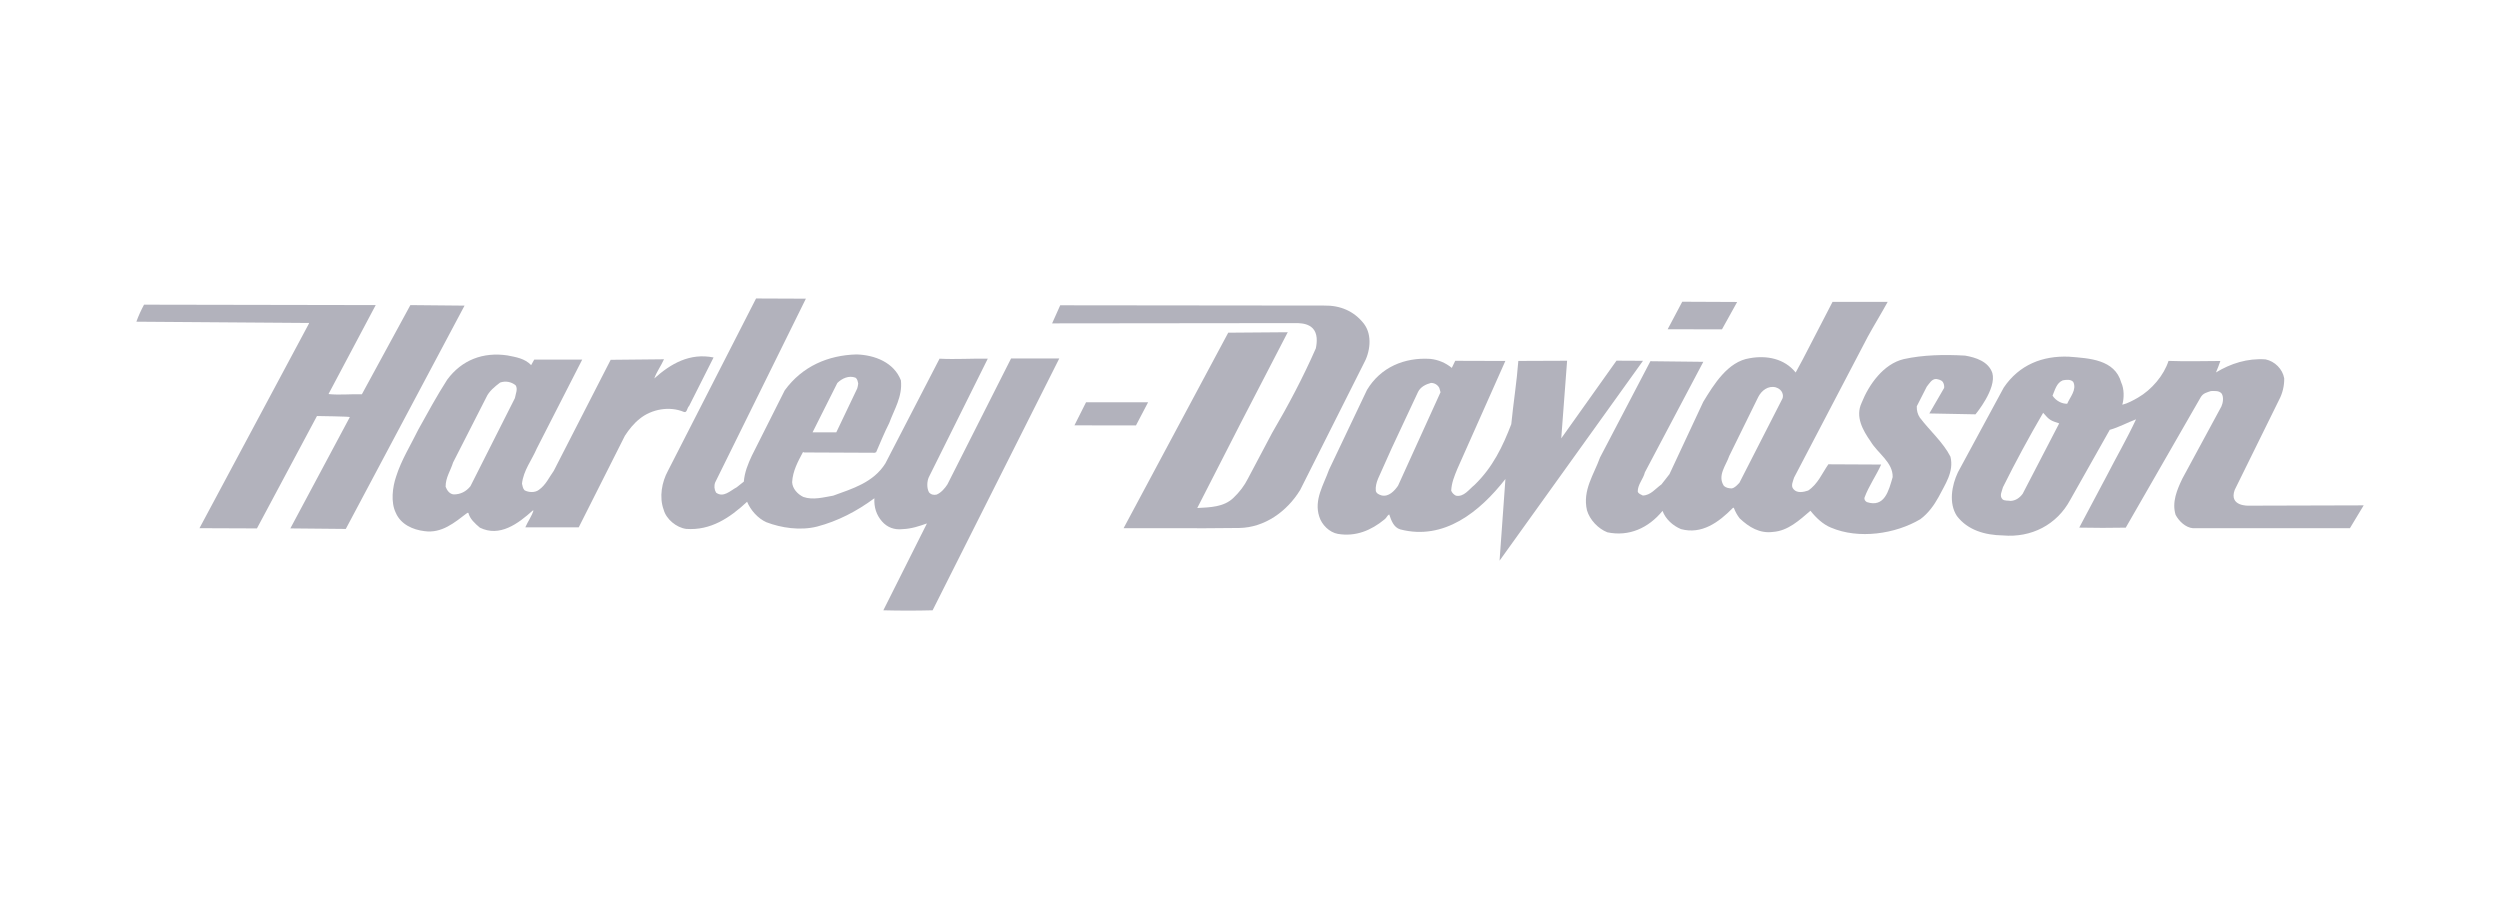 <svg width="220" height="80" viewBox="0 0 220 80" fill="none" xmlns="http://www.w3.org/2000/svg">
<path d="M182.065 31.388C183.851 31.53 186.101 31.625 186.67 33.668C186.931 34.22 186.931 35.026 186.764 35.615C187.23 35.502 187.708 35.241 188.149 34.988C189.357 34.287 190.418 33.033 190.83 31.759C192.375 31.817 193.836 31.775 195.392 31.767C195.277 32.103 195.146 32.447 195.006 32.774C196.301 31.989 197.77 31.513 199.373 31.626C200.178 31.793 200.868 32.47 201.011 33.295C201.022 33.967 200.859 34.631 200.541 35.223L196.654 43.111C196.121 44.582 197.883 44.5 197.908 44.499L208.004 44.471L206.793 46.48L192.979 46.483C192.335 46.426 191.755 45.873 191.454 45.31C191.107 44.187 191.587 43.082 192.047 42.118L195.487 35.762C195.627 35.443 195.701 34.955 195.509 34.638C195.273 34.357 194.909 34.412 194.562 34.412C194.224 34.533 193.864 34.581 193.642 34.992L189.316 42.52L187.066 46.433C185.702 46.459 184.337 46.459 182.973 46.43L185.383 41.89C186.236 40.223 187.183 38.594 187.972 36.899C187.223 37.179 186.463 37.601 185.658 37.825L182.188 43.977C181.007 46.184 178.755 47.336 176.256 47.118C174.665 47.091 173.155 46.65 172.21 45.411C171.462 44.277 171.762 42.694 172.297 41.562L176.329 34.109C177.688 32.097 179.742 31.293 182.065 31.388ZM179.796 36.329C178.545 38.47 177.365 40.653 176.261 42.873C176.187 43.2 175.905 43.641 176.233 43.95C176.429 44.09 176.699 44.035 176.935 44.08C177.367 44.061 177.725 43.819 177.995 43.453L181.209 37.257C180.484 37.019 180.369 36.995 179.796 36.329ZM182.448 33.613C182.224 33.359 181.822 33.415 181.521 33.471C180.972 33.696 180.837 34.324 180.623 34.819C180.921 35.269 181.435 35.542 181.915 35.53C182.148 34.959 182.779 34.306 182.448 33.613Z" fill="#B2B2BC"/>
<path d="M166.115 26.566C165.553 27.596 164.924 28.608 164.361 29.638L157.881 42.024C157.797 42.333 157.552 42.756 157.834 43.053C158.152 43.428 158.732 43.298 159.117 43.168C159.968 42.607 160.344 41.651 160.897 40.857L165.542 40.88C165.101 41.862 164.455 42.761 164.079 43.783C164.033 43.97 164.144 44.1 164.286 44.185C165.84 44.691 166.205 43.197 166.554 41.985C166.591 40.683 165.236 39.895 164.608 38.837C163.935 37.872 163.244 36.673 163.824 35.446C164.455 33.856 165.74 32.02 167.538 31.6C169.222 31.226 171.107 31.189 172.931 31.294C173.869 31.454 174.984 31.811 175.326 32.823C175.72 34.206 173.869 36.432 173.845 36.461L169.782 36.384L171.085 34.137C171.105 33.957 171.066 33.776 170.974 33.621C170.823 33.424 170.6 33.395 170.383 33.349C169.98 33.349 169.79 33.75 169.557 34.023L168.676 35.754C168.666 36.128 168.75 36.458 168.945 36.748C169.816 37.901 171.006 38.931 171.64 40.187C171.966 41.537 171.15 42.64 170.597 43.735C170.203 44.447 169.697 45.169 168.985 45.693C166.793 46.993 163.569 47.475 161.117 46.427C160.425 46.146 159.809 45.564 159.32 44.946C158.337 45.786 157.344 46.715 156.03 46.808C154.85 46.966 153.914 46.393 153.091 45.615C152.873 45.334 152.699 45.021 152.577 44.688H152.503C151.246 45.97 149.749 47.056 147.923 46.56C147.221 46.268 146.567 45.686 146.304 44.956C145.064 46.472 143.35 47.24 141.449 46.844C140.634 46.526 139.896 45.737 139.653 44.905C139.244 43.133 140.274 41.75 140.801 40.26L145.235 31.787L149.799 31.839H149.892L144.75 41.565C144.608 42.157 144.121 42.625 144.121 43.25C144.177 43.464 144.412 43.513 144.57 43.606C145.257 43.587 145.686 42.997 146.211 42.624L146.913 41.726L149.888 35.359C150.814 33.842 152.044 31.812 153.974 31.523C155.472 31.253 157.027 31.553 158.019 32.78L158.628 31.656L161.264 26.564L166.115 26.566ZM156.269 34.086C155.597 33.917 155.023 34.357 154.724 34.938L152.173 40.125C151.9 40.949 151.105 41.847 151.701 42.757C151.89 42.934 152.14 42.972 152.394 42.982C152.685 42.916 152.863 42.692 153.067 42.486L156.857 35.071C156.968 34.815 156.888 34.276 156.269 34.086Z" fill="#B2B2BC"/>
<path d="M39.353 33.412C40.636 31.671 42.519 30.959 44.653 31.277C45.412 31.428 46.17 31.539 46.741 32.13L47.013 31.643H51.236L47.238 39.464C46.798 40.494 46.057 41.402 45.935 42.565C45.983 42.772 46.011 42.986 46.161 43.145C46.526 43.343 47.079 43.37 47.418 43.109C48.045 42.668 48.317 42.003 48.728 41.44L53.739 31.664L58.431 31.616C58.178 32.188 57.775 32.73 57.578 33.302C59.029 32 60.706 31.036 62.794 31.457L60.641 35.727C60.453 35.887 60.471 36.346 60.19 36.253C58.917 35.71 57.325 36.009 56.295 36.852C55.781 37.255 55.34 37.807 54.993 38.342L50.929 46.405H46.228C46.444 45.901 46.78 45.45 46.948 44.926H46.883C45.6 46.079 43.979 47.294 42.228 46.433C41.788 46.058 41.348 45.664 41.217 45.131H41.124C40.001 45.991 38.867 46.956 37.35 46.74C36.338 46.621 35.27 46.15 34.831 45.131C34.372 44.204 34.541 42.863 34.859 41.935C35.318 40.477 36.142 39.173 36.815 37.796C37.63 36.325 38.435 34.845 39.353 33.412ZM33.062 26.848L28.922 34.65V34.679C29.914 34.781 30.889 34.661 31.844 34.698L36.113 26.849L40.88 26.895L30.43 46.546L25.551 46.499L30.786 36.703C30.802 36.648 27.893 36.61 27.893 36.61L22.61 46.5L17.554 46.48L27.189 28.47V28.421L12 28.309C12.188 27.794 12.414 27.293 12.675 26.811L33.062 26.848ZM45.377 33.908C45.002 33.599 44.488 33.497 44.01 33.665C43.532 34.03 43.036 34.424 42.793 34.967L39.871 40.699C39.656 41.411 39.207 42.02 39.215 42.834C39.328 43.145 39.571 43.49 39.937 43.508C40.527 43.508 41.022 43.255 41.398 42.787L45.312 35.033C45.368 34.677 45.592 34.236 45.377 33.908ZM152.87 26.574L151.535 28.98L146.753 28.977L148.038 26.552L152.87 26.574Z" fill="#B2B2BC"/>
<path d="M70.917 26.284L62.938 42.449C62.882 42.595 62.86 42.752 62.873 42.907C62.886 43.063 62.934 43.214 63.013 43.349C63.658 43.835 64.276 43.171 64.829 42.881L65.457 42.383C65.523 41.558 65.823 40.829 66.16 40.106L69.054 34.355C70.597 32.229 72.884 31.255 75.376 31.19C76.977 31.237 78.672 31.892 79.281 33.476C79.43 34.909 78.69 36.024 78.251 37.231C77.821 38.075 77.473 38.936 77.099 39.797L76.967 39.844L70.767 39.816C70.739 39.779 70.693 39.797 70.654 39.797C70.214 40.622 69.764 41.445 69.708 42.429C69.735 43 70.185 43.487 70.691 43.73C71.543 44.03 72.49 43.758 73.323 43.618C74.991 43.009 76.864 42.464 77.913 40.779L82.68 31.564C84.122 31.639 85.518 31.536 86.924 31.564L81.734 41.998C81.566 42.371 81.547 42.964 81.754 43.328C81.922 43.524 82.175 43.588 82.428 43.523C82.821 43.357 83.158 42.964 83.373 42.626L88.974 31.546H93.216L82.07 53.706C80.667 53.744 79.167 53.744 77.734 53.706L81.555 46.093V46.065C80.908 46.299 80.197 46.534 79.439 46.563C78.699 46.648 78.08 46.412 77.621 45.89C77.124 45.327 76.9 44.632 76.947 43.846C75.401 44.989 73.725 45.861 71.908 46.337C70.429 46.711 68.743 46.457 67.432 45.953C66.692 45.615 66.055 44.903 65.745 44.154C64.219 45.577 62.533 46.702 60.38 46.543C59.527 46.43 58.628 45.691 58.403 44.857C57.993 43.743 58.245 42.414 58.777 41.438L66.533 26.266L70.917 26.284ZM75.278 33.234C74.699 33.018 74.09 33.299 73.686 33.702L71.504 38.048H73.593L75.438 34.18C75.48 34.04 75.508 33.896 75.522 33.75C75.475 33.562 75.466 33.365 75.278 33.234Z" fill="#B2B2BC"/>
<path d="M125.858 31.581C126.556 31.652 127.218 31.928 127.759 32.375L128.06 31.751L132.471 31.765L128.246 41.262C127.995 41.876 127.736 42.481 127.706 43.184C127.787 43.374 127.934 43.528 128.12 43.619C128.82 43.759 129.261 43.074 129.754 42.678C131.368 41.126 132.254 39.255 132.993 37.327C133.168 35.513 133.476 33.615 133.613 31.762L137.905 31.745L137.39 38.576L142.251 31.739L144.583 31.751L131.981 49.312L131.962 49.337L132.477 42.152C130.217 45.045 127.072 47.585 123.226 46.587C122.631 46.413 122.423 45.771 122.253 45.273C122.064 45.355 122.015 45.588 121.824 45.718C120.669 46.667 119.311 47.249 117.731 46.982C116.986 46.851 116.309 46.175 116.095 45.461C115.608 43.974 116.497 42.638 116.955 41.333L120.294 34.315C121.494 32.309 123.602 31.439 125.858 31.581ZM125.924 33.697C125.481 33.813 125.01 34.041 124.789 34.487L122.475 39.431L121.266 42.131C121.128 42.468 121.03 42.839 121.072 43.205C121.134 43.44 121.376 43.536 121.581 43.597C122.208 43.746 122.713 43.198 123.027 42.744L126.767 34.515L126.659 34.139C126.59 34.004 126.484 33.891 126.354 33.813C126.225 33.736 126.075 33.695 125.924 33.697Z" fill="#B2B2BC"/>
<path d="M119.983 32.045L114.416 43.116C113.255 45.02 111.279 46.426 109.058 46.462L106.098 46.485L98.876 46.481L108.084 29.277L113.321 29.236L109.184 37.226L105.373 44.678V44.705C106.497 44.644 107.688 44.624 108.531 43.822C109.082 43.304 109.511 42.729 109.819 42.115L111.946 38.097C113.365 35.681 114.673 33.208 115.793 30.656C115.914 30.076 115.953 29.356 115.529 28.901C115.177 28.54 114.708 28.459 114.213 28.433L92.586 28.457L93.299 26.865L116.52 26.89C117.934 26.863 119.154 27.367 120.028 28.493C120.796 29.508 120.569 31.022 119.983 32.045Z" fill="#B2B2BC"/>
<path d="M94.551 37.43L95.571 35.401H101.032L99.965 37.438L94.551 37.43Z" fill="#B2B2BC"/>
</svg>
